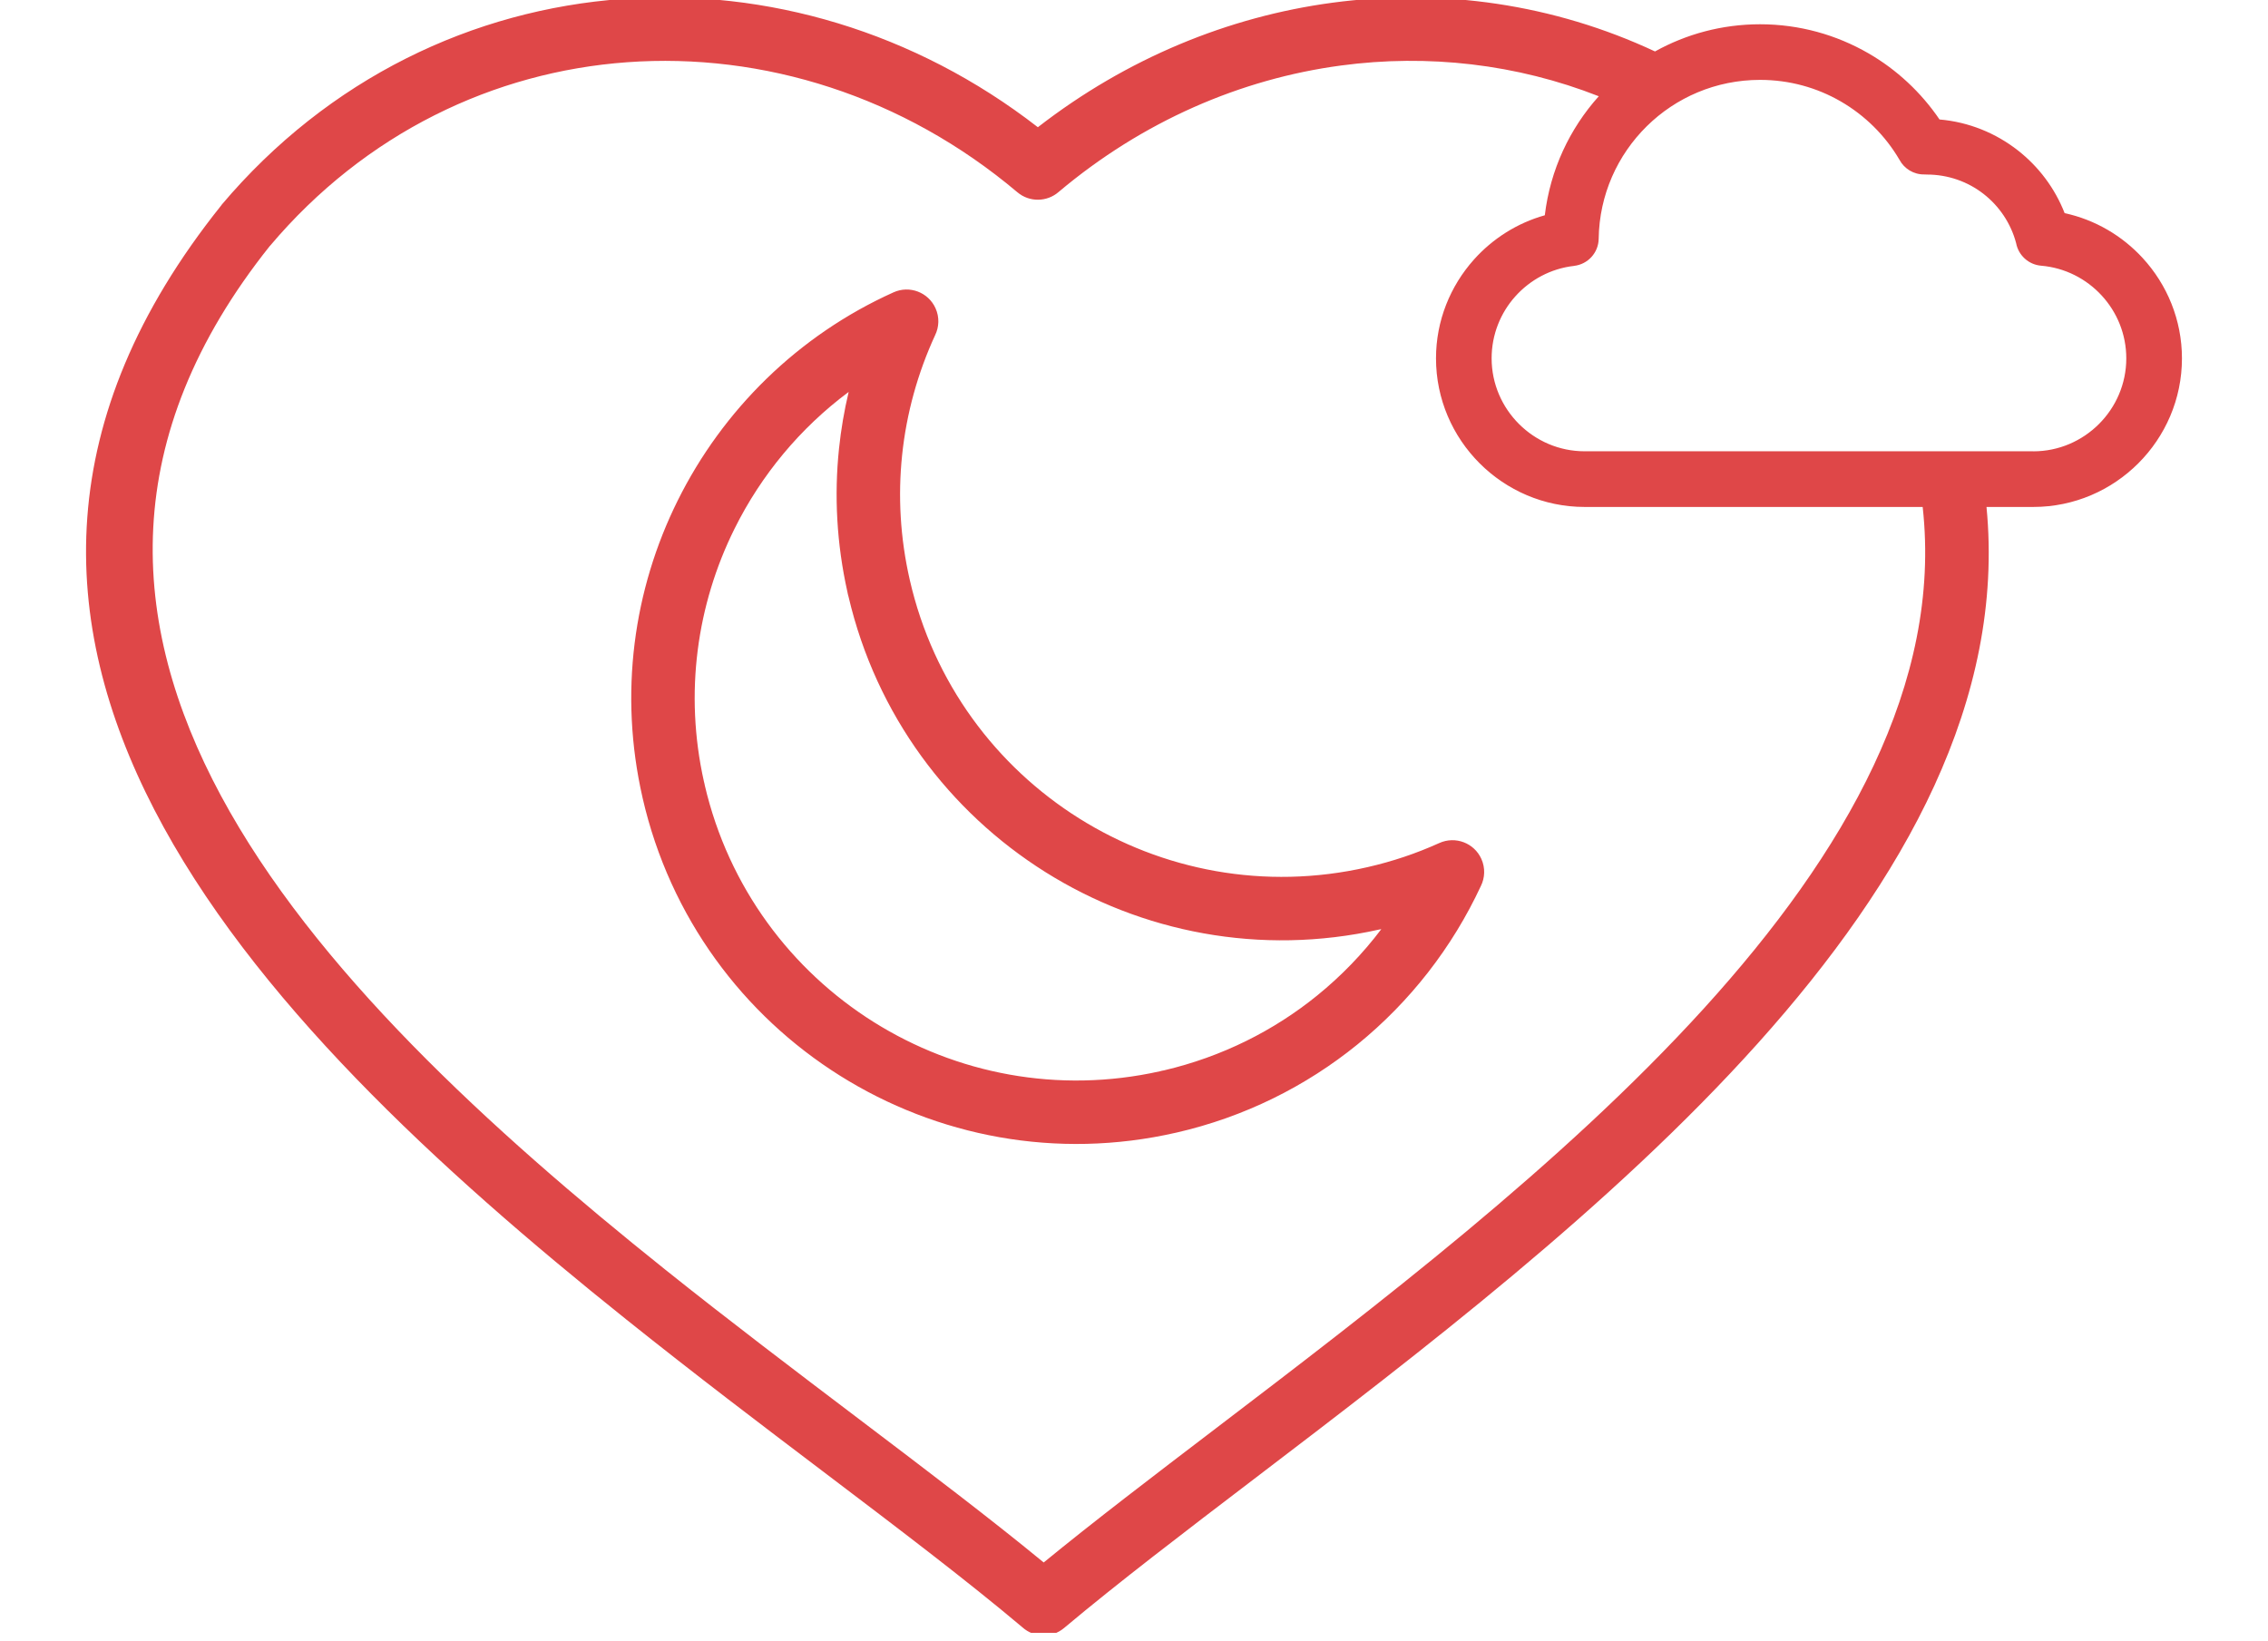 <?xml version="1.0" encoding="UTF-8"?> <svg xmlns="http://www.w3.org/2000/svg" width="170" height="123" viewBox="0 0 170 123" fill="none"><g clip-path="url(#clip0_173_1823)"><path fill-rule="evenodd" clip-rule="evenodd" d="M98.734 74.622C100.538 73.158 102.15 71.487 103.537 69.651C103.484 69.663 103.431 69.673 103.379 69.68C94.45 71.672 85.546 69.884 78.353 65.369C71.164 60.855 65.685 53.618 63.599 44.714C63.565 44.603 63.538 44.489 63.519 44.372C62.71 40.751 62.523 37.133 62.888 33.632C63.038 32.192 63.281 30.772 63.612 29.38C59.971 32.091 57.05 35.62 55.058 39.633C52.241 45.304 51.279 51.941 52.765 58.593C52.792 58.688 52.816 58.785 52.831 58.883C54.619 66.528 59.32 72.74 65.489 76.613C71.655 80.482 79.29 82.015 86.95 80.303C87.045 80.274 87.144 80.252 87.246 80.237C91.599 79.217 95.486 77.257 98.734 74.622ZM110.998 66.421C108.863 71.008 105.701 75.088 101.731 78.308C97.888 81.424 93.296 83.732 88.159 84.907H88.153C79.167 86.962 70.198 85.177 62.959 80.633C55.723 76.091 50.218 68.787 48.163 59.8V59.794C46.376 51.981 47.489 44.183 50.796 37.526C54.165 30.74 59.808 25.14 66.977 21.913C68.175 21.373 69.583 21.907 70.123 23.105C70.426 23.775 70.392 24.513 70.093 25.126C68.794 27.945 67.947 30.978 67.619 34.114C67.301 37.162 67.471 40.318 68.194 43.474C69.957 51.186 74.678 57.45 80.886 61.347C87.091 65.241 94.784 66.768 102.493 65.005C103.447 64.787 104.363 64.529 105.244 64.233C106.129 63.936 107.013 63.589 107.89 63.193C109.089 62.654 110.497 63.186 111.037 64.385C111.341 65.061 111.304 65.806 110.998 66.421ZM144.116 38.002C147.052 64.441 115.064 88.831 91.151 107.061C86.43 110.66 82.016 114.025 78.231 117.125C74.207 113.817 69.516 110.262 64.491 106.454C59.692 102.818 54.594 98.956 49.886 95.19C23.448 74.04 -2.669 47.13 20.235 18.427L20.238 18.43C27.389 9.959 37.038 5.388 47.005 4.665C57.186 3.927 67.708 7.193 76.257 14.41C77.163 15.176 78.475 15.147 79.346 14.394C85.643 9.087 93.002 5.918 100.506 4.912C107.04 4.035 113.689 4.798 119.838 7.215C117.659 9.639 116.2 12.725 115.792 16.137C113.715 16.72 111.879 17.893 110.478 19.46C108.713 21.437 107.637 24.033 107.637 26.862C107.637 29.927 108.89 32.714 110.908 34.731C112.926 36.749 115.712 38.002 118.777 38.002H144.116ZM160.279 34.731C158.261 36.749 155.475 38.002 152.41 38.002H148.9C151.701 66.877 118.728 92.016 94.035 110.84C88.733 114.883 83.824 118.626 79.754 122.042C78.834 122.812 77.503 122.768 76.636 121.986C72.444 118.451 67.243 114.511 61.622 110.251C57.035 106.776 52.161 103.082 46.923 98.893C18.707 76.32 -9.032 47.417 16.57 15.414L16.612 15.363L16.607 15.358C24.626 5.857 35.465 0.73 46.67 -0.081C57.445 -0.862 68.551 2.362 77.794 9.537C84.458 4.366 92.091 1.246 99.873 0.203C108.094 -0.901 116.477 0.31 124.052 3.856C126.386 2.559 129.072 1.819 131.928 1.819C134.88 1.819 137.656 2.612 140.053 3.997C142.176 5.224 143.998 6.925 145.379 8.956C147.577 9.145 149.597 9.979 151.249 11.271C152.804 12.487 154.027 14.109 154.756 15.977C157.043 16.472 159.072 17.674 160.604 19.34C162.432 21.327 163.55 23.972 163.55 26.864C163.55 29.929 162.297 32.714 160.279 34.731ZM152.41 33.832C154.324 33.832 156.067 33.047 157.33 31.784C158.595 30.519 159.378 28.778 159.378 26.864C159.378 25.052 158.68 23.398 157.539 22.157C156.386 20.902 154.785 20.069 152.998 19.918C152.043 19.839 151.291 19.127 151.121 18.228C150.73 16.747 149.86 15.46 148.689 14.544C147.519 13.629 146.038 13.084 144.422 13.084C144.369 13.084 144.315 13.082 144.262 13.077H144.243C143.437 13.09 142.73 12.642 142.375 11.975C141.316 10.165 139.793 8.652 137.963 7.596C136.194 6.574 134.132 5.988 131.925 5.988C128.613 5.988 125.616 7.314 123.437 9.461C121.249 11.617 119.879 14.595 119.831 17.89C119.819 18.952 119.012 19.817 117.982 19.93V19.933C116.241 20.13 114.687 20.978 113.572 22.228C112.475 23.457 111.806 25.081 111.806 26.86C111.806 28.775 112.591 30.517 113.854 31.78C115.119 33.045 116.86 33.829 118.774 33.829H152.405L152.41 33.832Z" fill="#DF4748"></path></g><defs><clipPath id="clip0_173_1823"><rect width="170" height="122.4" fill="white"></rect></clipPath></defs></svg> 